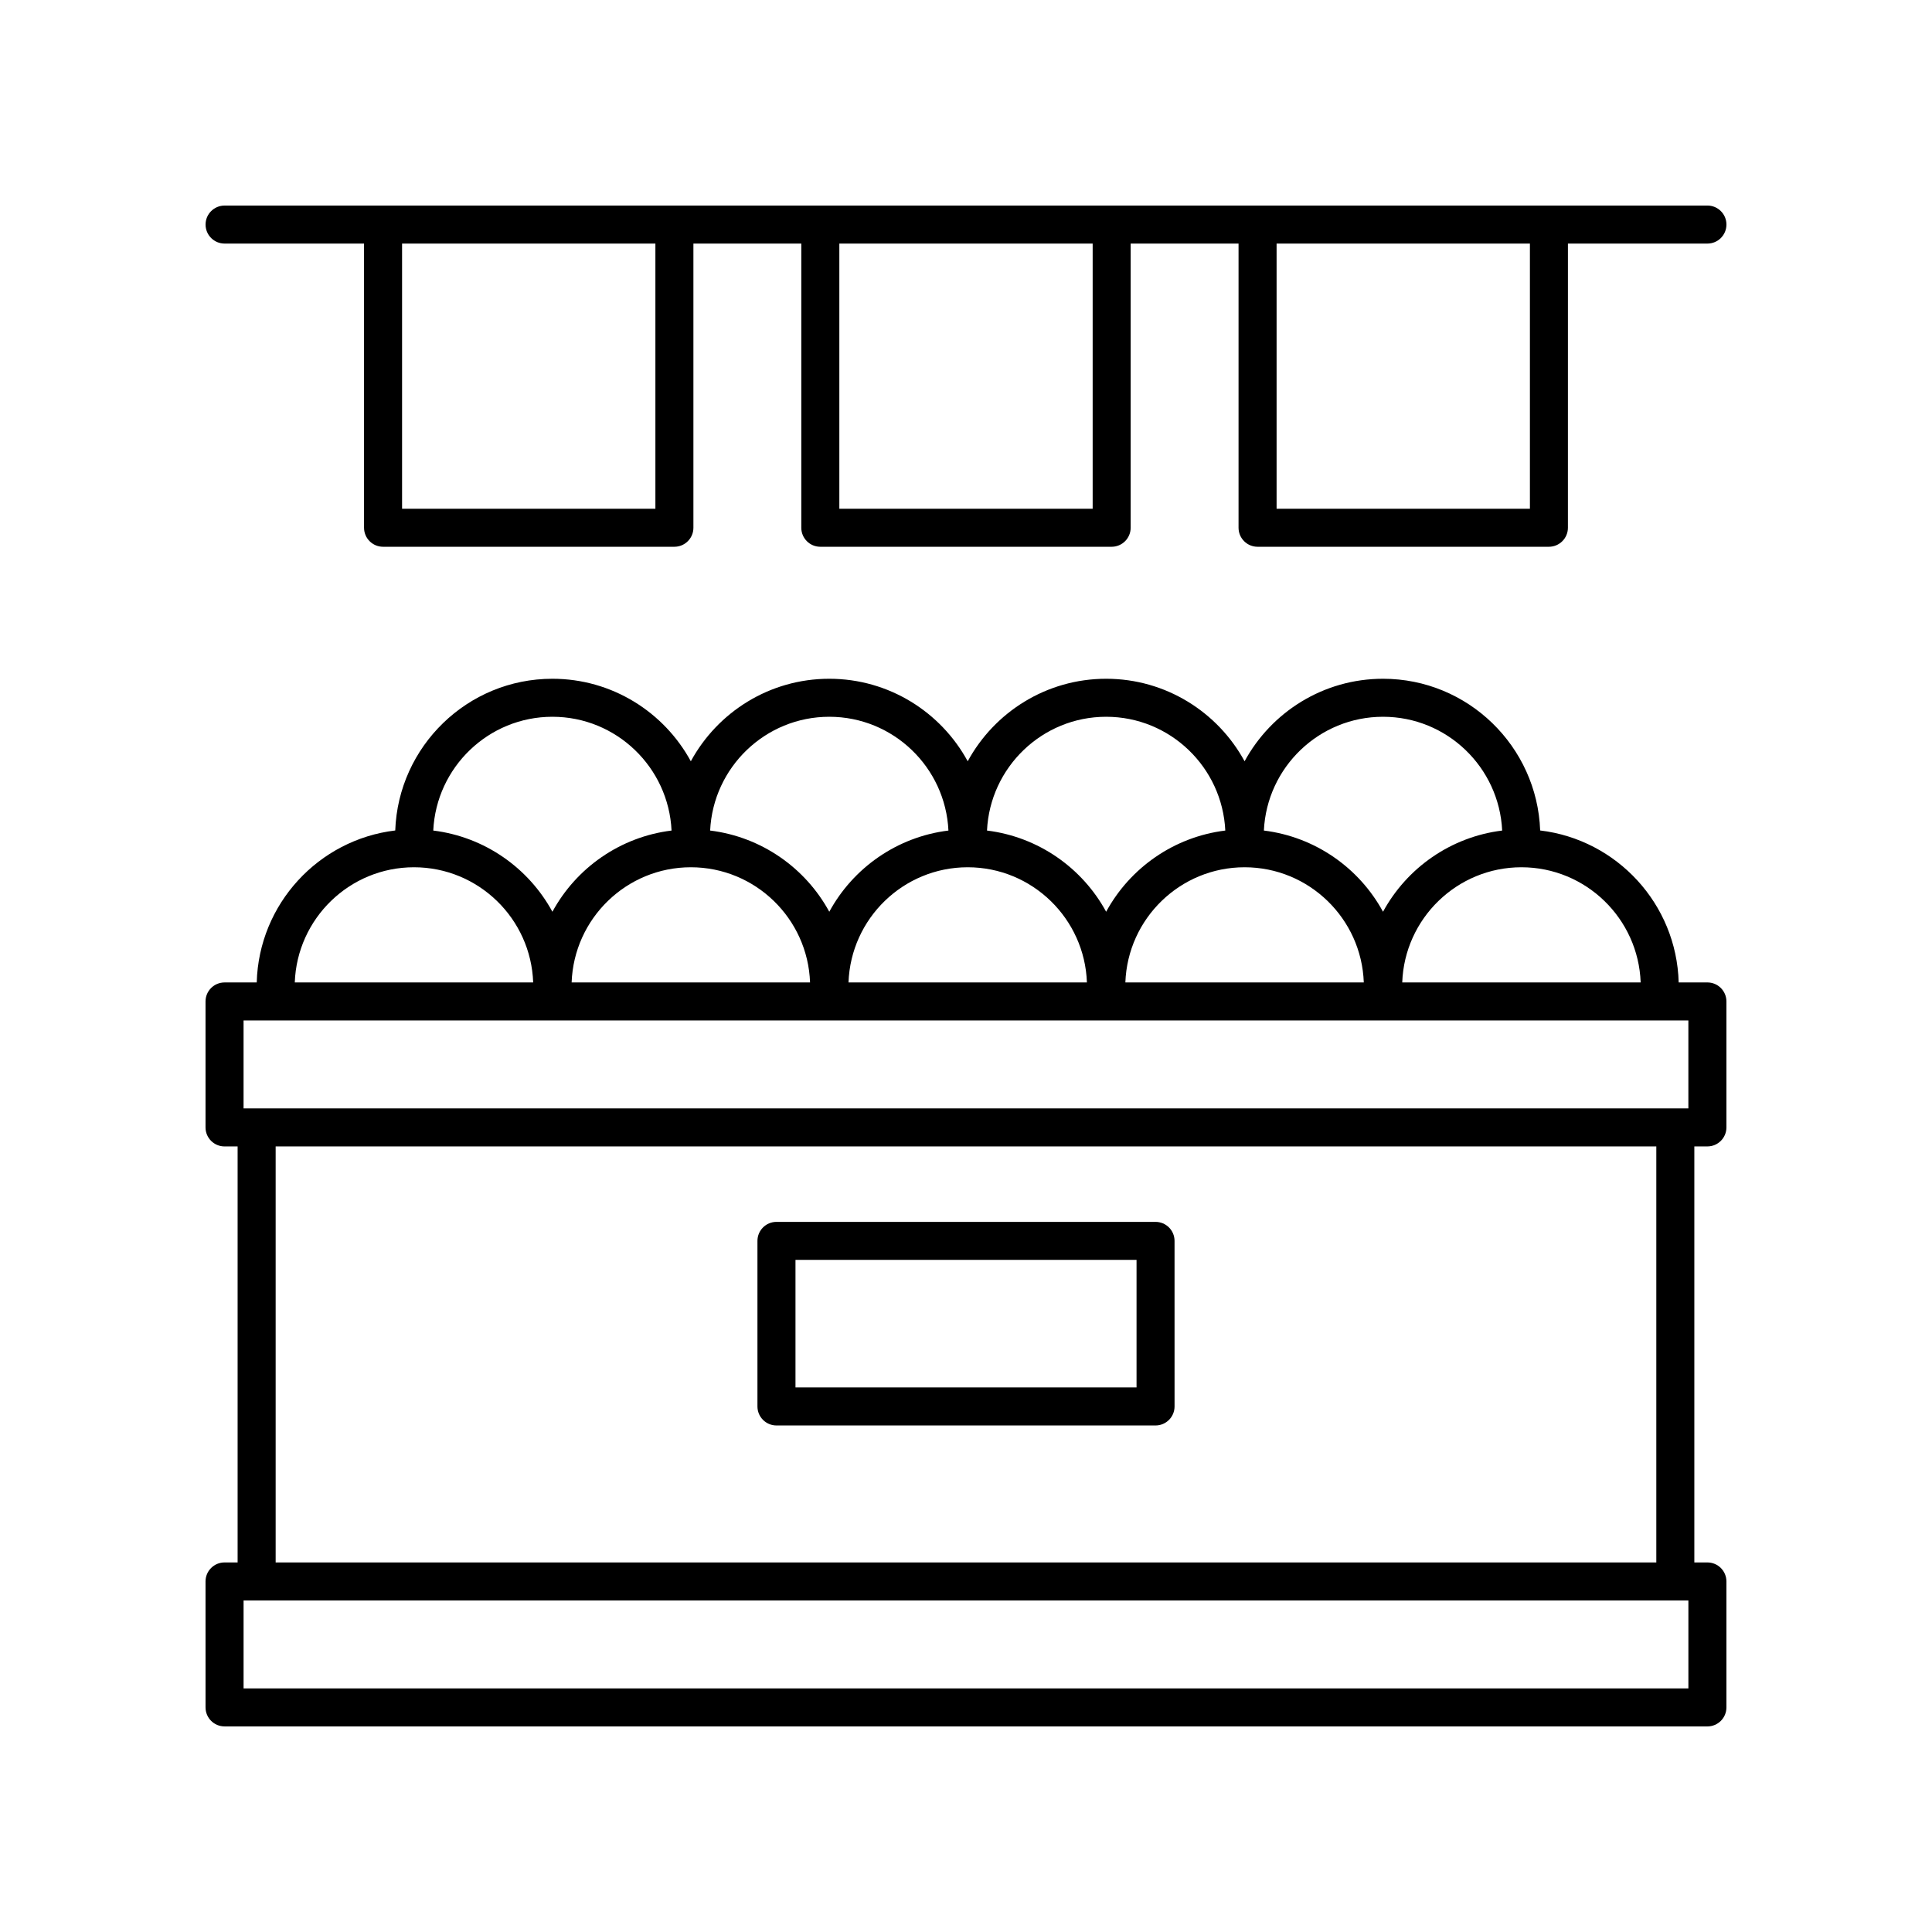 <?xml version="1.0" encoding="UTF-8"?>
<!-- The Best Svg Icon site in the world: iconSvg.co, Visit us! https://iconsvg.co -->
<svg fill="#000000" width="800px" height="800px" version="1.1" viewBox="144 144 512 512" xmlns="http://www.w3.org/2000/svg">
 <g>
  <path d="m203.51 601.52h392.97c2.781 0 5.039-2.258 5.039-5.039v-33.379c0-2.781-2.258-5.039-5.039-5.039h-3.465v-110.25h3.465c2.781 0 5.039-2.258 5.039-5.039v-33.379c0-2.781-2.258-5.039-5.039-5.039h-7.613c-0.559-20.812-16.402-37.855-36.707-40.273-0.812-22.297-19.156-40.203-41.645-40.203-15.82 0-29.613 8.852-36.688 21.867-7.074-13.012-20.863-21.867-36.688-21.867s-29.613 8.852-36.688 21.867c-7.074-13.012-20.863-21.867-36.688-21.867s-29.613 8.852-36.688 21.867c-7.074-13.012-20.863-21.867-36.688-21.867-22.496 0-40.84 17.906-41.645 40.203-20.305 2.422-36.148 19.461-36.707 40.273l-8.531 0.004c-2.781 0-5.039 2.258-5.039 5.039v33.379c0 2.781 2.258 5.039 5.039 5.039h3.465v110.25l-3.465-0.004c-2.781 0-5.039 2.258-5.039 5.039l0.004 33.375c0 2.781 2.254 5.039 5.035 5.039zm387.93-10.078h-382.89v-23.301h382.89zm-12.648-187.08h-63.184c0.598-16.93 14.52-30.527 31.59-30.527 17.066 0 30.992 13.598 31.594 30.527zm-251.71-30.527c17.074 0 30.996 13.598 31.59 30.527h-63.184c0.602-16.93 14.52-30.527 31.594-30.527zm73.371 0c17.074 0 30.996 13.598 31.59 30.527h-63.18c0.602-16.93 14.52-30.527 31.59-30.527zm73.375 0c17.074 0 30.996 13.598 31.59 30.527h-63.184c0.598-16.93 14.52-30.527 31.594-30.527zm36.688-39.883c16.949 0 30.781 13.395 31.574 30.152-13.637 1.676-25.277 9.93-31.574 21.52-6.297-11.582-17.93-19.84-31.574-21.52 0.785-16.754 14.625-30.152 31.574-30.152zm-73.375 0c16.949 0 30.781 13.395 31.574 30.152-13.637 1.676-25.277 9.93-31.574 21.52-6.297-11.582-17.93-19.84-31.574-21.52 0.793-16.754 14.625-30.152 31.574-30.152zm-73.371 0c16.949 0 30.781 13.395 31.574 30.152-13.637 1.676-25.277 9.93-31.574 21.52-6.297-11.582-17.93-19.84-31.574-21.52 0.789-16.754 14.629-30.152 31.574-30.152zm-73.375 0c16.949 0 30.781 13.395 31.574 30.152-13.637 1.676-25.277 9.93-31.574 21.52-6.297-11.582-17.93-19.84-31.574-21.52 0.793-16.754 14.629-30.152 31.574-30.152zm-36.688 39.883c17.074 0 30.996 13.598 31.59 30.527h-63.176c0.598-16.93 14.52-30.527 31.586-30.527zm-45.16 40.602h382.89v23.301h-382.89zm8.504 33.379h365.89v110.25h-365.89z"/>
  <path d="m450.23 467.81h-100.46c-2.781 0-5.039 2.258-5.039 5.039v43.875c0 2.781 2.258 5.039 5.039 5.039h100.46c2.781 0 5.039-2.258 5.039-5.039l-0.004-43.879c0-2.781-2.258-5.035-5.039-5.035zm-5.035 43.879h-90.383v-33.805h90.383z"/>
  <path d="m203.51 208.55h36.965v75.309c0 2.781 2.258 5.039 5.039 5.039h77.207c2.781 0 5.039-2.258 5.039-5.039v-75.309h28.59v75.309c0 2.781 2.258 5.039 5.039 5.039h77.207c2.781 0 5.039-2.258 5.039-5.039v-75.309h28.59v75.309c0 2.781 2.258 5.039 5.039 5.039h77.207c2.781 0 5.039-2.258 5.039-5.039l0.004-75.309h36.969c2.781 0 5.039-2.258 5.039-5.039s-2.258-5.039-5.039-5.039l-392.97 0.004c-2.781 0-5.039 2.258-5.039 5.039 0.004 2.777 2.258 5.035 5.039 5.035zm114.18 70.27h-67.137v-70.27h67.133v70.27zm115.88 0h-67.137v-70.27h67.133v70.27zm115.88 0h-67.141v-70.27h67.133v70.27z"/>
 </g>
</svg>